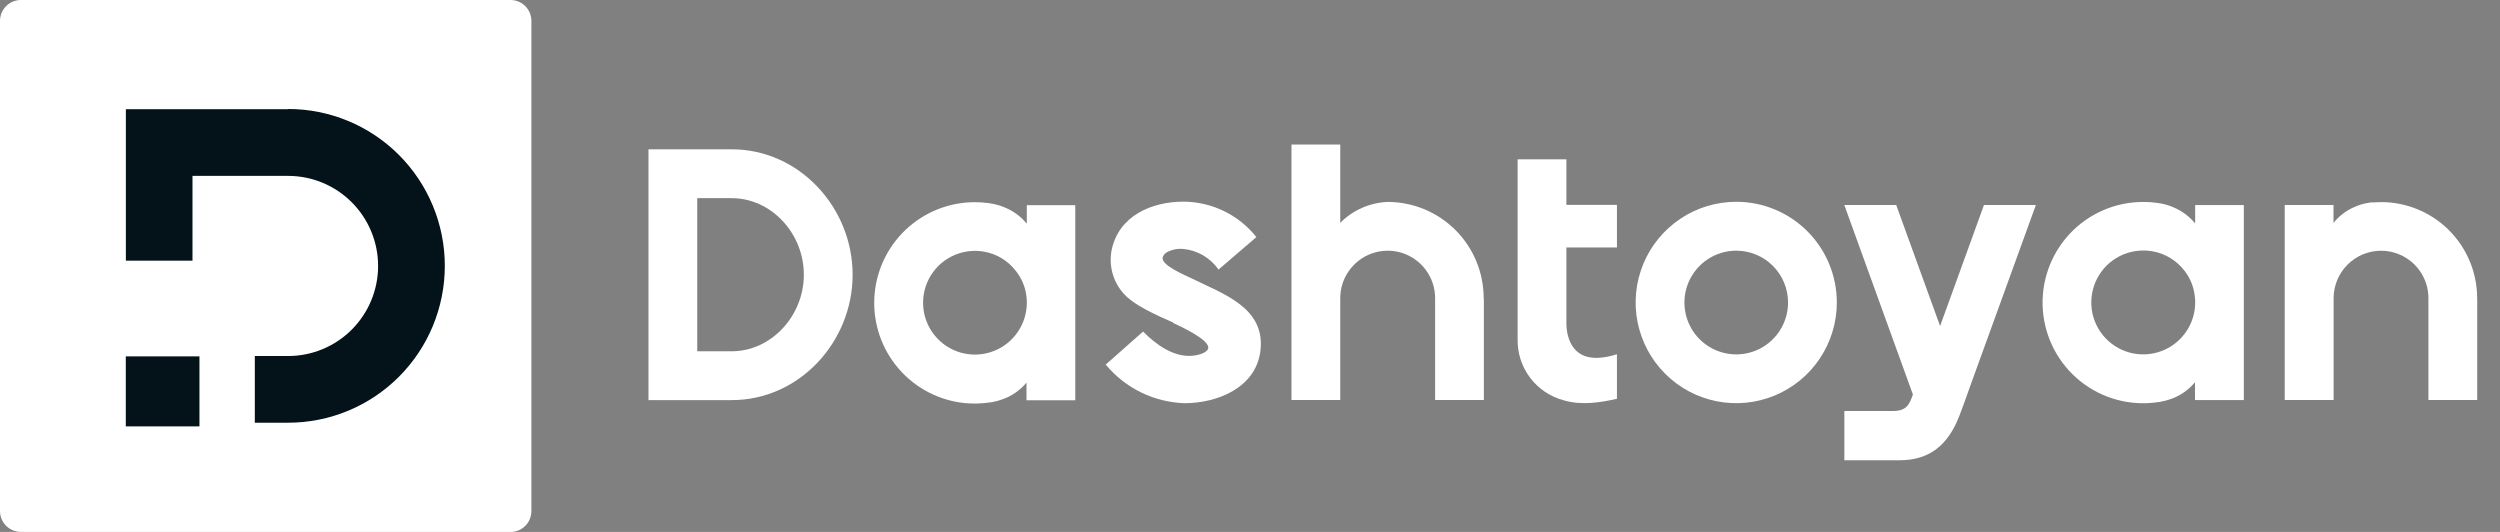 <svg width="188" height="40" viewBox="0 0 188 40" fill="none" xmlns="http://www.w3.org/2000/svg">
    <rect x="0" y="0" width="188" height="40" fill="#808080" stroke="none"/>
    <g clip-path="url(#clip0_709_3105)">
        <path d="M38.391 40H1.57C1.154 40 0.755 39.835 0.461 39.541C0.167 39.247 0.001 38.848 0 38.432L0 1.572C0 1.155 0.165 0.755 0.46 0.46C0.754 0.166 1.154 0 1.57 0H38.391C38.808 0 39.207 0.166 39.502 0.46C39.796 0.755 39.961 1.155 39.961 1.572V38.432C39.961 38.849 39.796 39.249 39.502 39.544C39.207 39.838 38.808 40.004 38.391 40.004" fill="white"/>
        <path d="M21.666 8.212H9.465V19.6H14.475V13.227H21.666C23.461 13.227 25.182 13.94 26.451 15.211C27.72 16.481 28.433 18.204 28.433 20C28.433 21.796 27.72 23.519 26.451 24.789C25.182 26.059 23.461 26.773 21.666 26.773H19.162V31.788H21.666C24.792 31.788 27.789 30.546 29.999 28.333C32.209 26.121 33.45 23.121 33.45 19.992C33.45 16.864 32.209 13.864 29.999 11.651C27.789 9.439 24.792 8.196 21.666 8.196" fill="#031319"/>
        <path d="M64.117 20.659C64.117 25.701 60.115 30.088 55.025 30.088H48.765V11.229H55.025C60.115 11.229 64.117 15.617 64.117 20.659ZM60.449 20.659C60.449 17.55 58.001 14.902 55.025 14.902H52.433V26.416H55.025C58.001 26.416 60.449 23.752 60.449 20.659Z" fill="white"/>
        <path d="M77.216 15.433V16.788H77.186C76.774 16.295 76.253 15.904 75.665 15.646C75.343 15.501 75.005 15.393 74.658 15.327C74.551 15.304 74.441 15.289 74.338 15.274C73.997 15.228 73.653 15.205 73.308 15.205C71.368 15.204 69.501 15.95 68.094 17.289C66.687 18.627 65.848 20.456 65.751 22.396C65.653 24.337 66.304 26.241 67.569 27.714C68.835 29.187 70.617 30.117 72.548 30.312C73.167 30.371 73.791 30.356 74.407 30.266H74.433L74.646 30.232C74.892 30.187 75.134 30.121 75.368 30.034C76.081 29.789 76.713 29.352 77.193 28.77V30.099H80.861V15.433H77.216ZM72.654 26.609C72.431 26.574 72.213 26.516 72.001 26.438C71.235 26.164 70.574 25.657 70.111 24.988C69.647 24.32 69.404 23.523 69.416 22.709C69.428 21.895 69.694 21.105 70.176 20.45C70.659 19.795 71.334 19.308 72.107 19.056C72.71 18.862 73.349 18.815 73.974 18.919C74.949 19.083 75.823 19.616 76.418 20.407C76.803 20.901 77.059 21.485 77.163 22.104C77.267 22.719 77.222 23.35 77.033 23.944C76.843 24.538 76.515 25.078 76.074 25.519C75.633 25.96 75.094 26.29 74.5 26.479C73.907 26.669 73.276 26.713 72.662 26.609" fill="white"/>
        <path d="M165.076 15.419V16.77H165.049C164.635 16.279 164.115 15.888 163.529 15.628C163.207 15.479 162.869 15.371 162.521 15.305C162.416 15.283 162.309 15.266 162.202 15.255C161.861 15.207 161.516 15.184 161.172 15.187C160.13 15.185 159.099 15.399 158.144 15.816C157.189 16.232 156.33 16.841 155.621 17.605C154.913 18.37 154.369 19.272 154.025 20.257C153.682 21.241 153.545 22.286 153.623 23.326C153.702 24.366 153.994 25.378 154.482 26.299C154.97 27.221 155.642 28.031 156.458 28.68C157.273 29.329 158.214 29.802 159.221 30.07C160.228 30.338 161.279 30.394 162.308 30.236C162.377 30.236 162.449 30.236 162.517 30.202C162.763 30.159 163.005 30.094 163.24 30.008C163.953 29.763 164.585 29.324 165.064 28.741V30.084H168.736V15.419H165.076ZM160.514 26.595C160.292 26.557 160.073 26.5 159.86 26.423C159.091 26.15 158.427 25.642 157.962 24.972C157.496 24.301 157.253 23.5 157.265 22.684C157.278 21.867 157.546 21.075 158.032 20.419C158.518 19.762 159.197 19.275 159.975 19.026C160.577 18.834 161.217 18.788 161.841 18.893C162.817 19.056 163.693 19.589 164.289 20.381C164.67 20.877 164.922 21.46 165.022 22.078C165.128 22.694 165.084 23.325 164.895 23.921C164.706 24.516 164.378 25.058 163.937 25.5C163.497 25.942 162.957 26.272 162.362 26.462C161.768 26.653 161.137 26.698 160.522 26.595" fill="white"/>
        <path d="M88.24 24.262C87.099 23.756 85.199 22.953 84.412 21.979C84.047 21.544 83.785 21.033 83.644 20.483C83.502 19.933 83.486 19.359 83.595 18.802C84.131 16.23 86.594 15.164 89.004 15.164C90.057 15.171 91.096 15.414 92.044 15.874C92.992 16.335 93.824 17.003 94.481 17.828L91.634 20.271C91.332 19.839 90.941 19.477 90.487 19.21C90.033 18.942 89.527 18.776 89.004 18.722C88.613 18.679 88.219 18.744 87.863 18.912C87.761 18.95 87.668 19.011 87.592 19.09C87.516 19.169 87.46 19.265 87.426 19.369C87.331 19.97 89.178 20.72 89.623 20.94C91.904 22.082 95.207 23.109 94.778 26.416C94.424 29.167 91.535 30.32 89.076 30.32C87.939 30.284 86.823 30.006 85.801 29.506C84.779 29.005 83.876 28.293 83.15 27.417L85.959 24.932C86.917 25.902 88.259 26.888 89.695 26.751C90.015 26.72 90.783 26.564 90.859 26.18C90.976 25.548 88.711 24.513 88.198 24.277" fill="white"/>
        <path d="M111.586 22.424V30.08H107.921V22.424C107.922 21.665 107.68 20.925 107.232 20.313C106.784 19.701 106.153 19.247 105.43 19.018C104.707 18.79 103.93 18.798 103.212 19.041C102.494 19.285 101.872 19.751 101.437 20.373C101.012 20.972 100.785 21.689 100.787 22.424V30.08H97.119V10.871H100.787V16.762L100.817 16.727C101.761 15.79 103.02 15.24 104.348 15.186C106.264 15.186 108.101 15.948 109.455 17.304C110.81 18.66 111.571 20.498 111.571 22.416" fill="white"/>
        <path d="M121.594 26.636V29.988C120.351 30.27 118.934 30.498 117.607 30.107C116.593 29.843 115.697 29.244 115.065 28.407C114.433 27.57 114.102 26.544 114.125 25.495V11.982H117.793V15.407H121.594V18.611H117.793V24.258C117.788 24.585 117.825 24.911 117.904 25.228C118.322 26.804 119.576 27.275 121.594 26.64" fill="white"/>
        <path d="M138.129 22.747C138.129 24.245 137.685 25.709 136.854 26.954C136.023 28.2 134.841 29.17 133.459 29.743C132.076 30.316 130.555 30.466 129.088 30.174C127.62 29.881 126.272 29.16 125.215 28.1C124.157 27.041 123.437 25.691 123.145 24.222C122.854 22.753 123.004 21.23 123.577 19.847C124.15 18.463 125.121 17.281 126.365 16.449C127.609 15.617 129.072 15.174 130.569 15.175C131.562 15.175 132.545 15.371 133.463 15.751C134.38 16.132 135.214 16.69 135.916 17.393C136.618 18.096 137.175 18.931 137.555 19.85C137.934 20.768 138.129 21.753 138.129 22.747ZM130.569 18.851C129.798 18.85 129.044 19.078 128.403 19.506C127.761 19.935 127.261 20.544 126.966 21.257C126.671 21.969 126.593 22.754 126.743 23.511C126.893 24.268 127.265 24.963 127.81 25.509C128.355 26.055 129.049 26.426 129.806 26.576C130.562 26.727 131.345 26.649 132.057 26.354C132.77 26.058 133.378 25.557 133.806 24.915C134.234 24.273 134.462 23.519 134.461 22.747C134.461 21.714 134.051 20.723 133.321 19.992C132.591 19.261 131.601 18.851 130.569 18.851Z" fill="white"/>
        <path d="M153.098 15.415L148.267 28.733C147.959 29.574 147.666 30.449 147.339 31.283C146.496 33.452 145.12 34.612 142.839 34.612H138.696V30.906H142.36C143.341 30.906 143.584 30.453 143.85 29.665L138.692 15.415H142.596L142.706 15.72L144.036 19.391L145.895 24.517L148.313 17.85L149.194 15.415H153.098Z" fill="white"/>
        <path d="M186.286 22.424V30.08H182.618V22.424C182.619 21.732 182.418 21.055 182.041 20.475C181.663 19.895 181.126 19.438 180.493 19.159C180.04 18.957 179.548 18.853 179.052 18.855C178.107 18.857 177.201 19.234 176.533 19.903C175.865 20.572 175.489 21.478 175.487 22.424V30.08H171.811V15.415H175.479V16.766C175.877 16.263 176.391 15.863 176.977 15.602C177.338 15.43 177.722 15.312 178.117 15.252L178.273 15.221H178.478C178.672 15.221 178.858 15.198 179.06 15.198C180.975 15.198 182.812 15.96 184.167 17.316C185.521 18.672 186.282 20.511 186.282 22.428" fill="white"/>
        <path d="M14.999 26.8H9.46L9.46 32.064H14.999V26.8Z" fill="#031319"/>
    </g>
    <defs>
        <clipPath id="clip0_709_3105">
            <rect width="188" height="40" fill="white"/>
        </clipPath>
    </defs>
</svg>